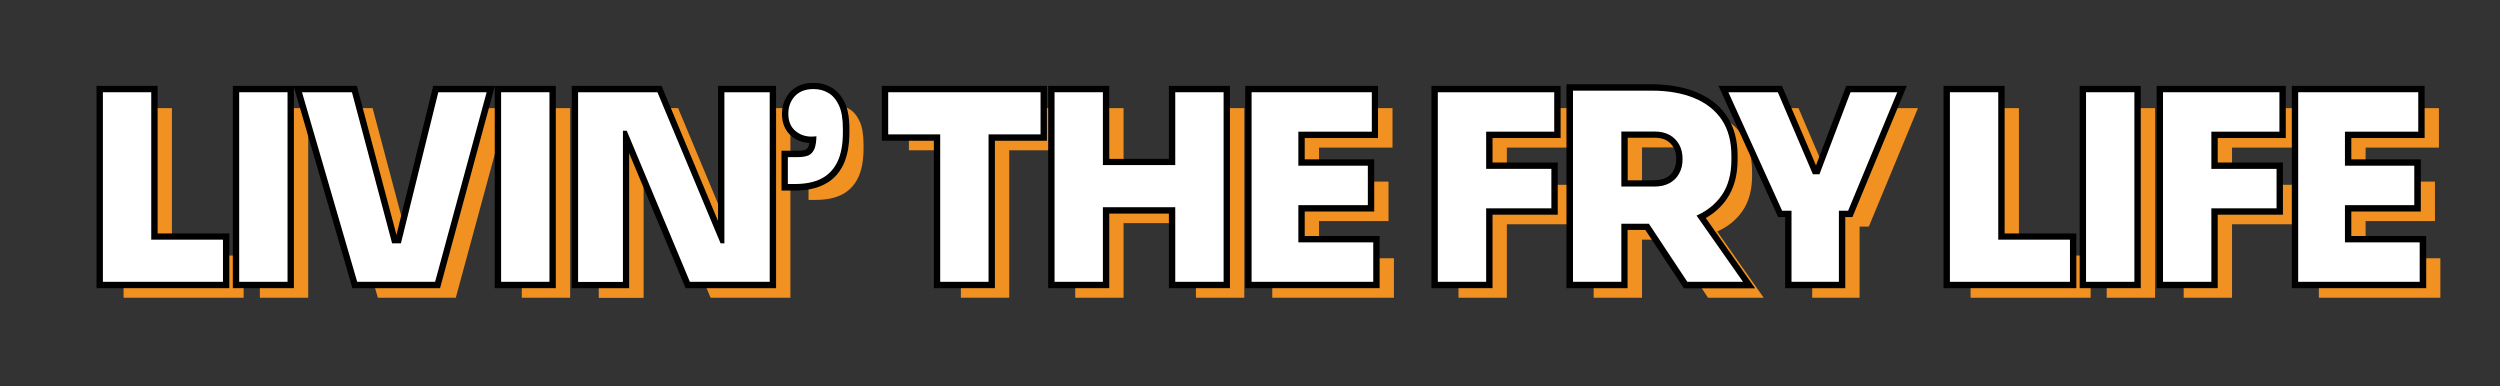 <?xml version="1.0" encoding="utf-8"?>
<!-- Generator: Adobe Illustrator 19.0.0, SVG Export Plug-In . SVG Version: 6.00 Build 0)  -->
<svg version="1.1" xmlns="http://www.w3.org/2000/svg" xmlns:xlink="http://www.w3.org/1999/xlink" x="0px" y="0px"
	 viewBox="0 0 1572 243" style="enable-background:new 0 0 1572 243;" xml:space="preserve">
<rect x="0" y="0" width="1572" height="243" fill="#333333" stroke="none"/>
<style type="text/css">
	.st0{fill:#F19121;}
	.st1{fill:#FFFFFF;}
</style>
<g id="livin_x2019__the_fry_life">
	<g>
		<path class="st0" d="M77.7,187.2V68h30.4v119.2H77.7z M104.8,187.2v-26.5h48.4v26.5H104.8z"/>
		<path class="st0" d="M163.4,187.2V68h30.4v119.2H163.4z"/>
		<path class="st0" d="M237.6,187.2L202.9,68h31.4l26,97.8l-5.7-2.8h15.7l-5.9,2.8L288.6,68H319l-32.4,119.2H237.6z"/>
		<path class="st0" d="M328.1,187.2V68h30.4v119.2H328.1z"/>
		<path class="st0" d="M376.5,187.2V68h49.9l39.7,95h5.7l-3.3,2.9V68H497v119.2h-50.2l-39.7-95h-5.7l3.3-2.9v98H376.5z"/>
		<path class="st0" d="M508.4,125.8v-17h6.2c2.8,0,5.1-0.4,6.8-1.1c1.7-0.8,2.9-2.2,3.8-4.3c0.8-2.1,1.2-5.1,1.2-9.1V82.4l5.4,11.1
			c-0.8,0.7-1.9,1.2-3.4,1.7c-1.5,0.5-3.2,0.7-5.1,0.7c-4.1,0-7.6-1.3-10.4-3.8c-2.8-2.5-4.2-6-4.2-10.6c0-4.2,1.3-7.9,4-10.9
			c2.7-3,6.6-4.6,11.9-4.6c3.4,0,6.5,0.8,9.2,2.4c2.8,1.6,5,4.2,6.7,7.8c1.7,3.6,2.5,8.6,2.5,14.8v2.1c0,7.6-1.1,13.8-3.4,18.6
			c-2.3,4.8-5.7,8.3-10.1,10.6c-4.5,2.3-10,3.4-16.7,3.4H508.4z"/>
		<path class="st0" d="M571.5,94.5V68h95.8v26.5H571.5z M604.2,187.2v-96h30.4v96H604.2z"/>
		<path class="st0" d="M676.1,187.2V68h30.4v119.2H676.1z M701.3,140.3v-26.5h55.9v26.5H701.3z M752,187.2V68h30.4v119.2H752z"/>
		<path class="st0" d="M800,187.2V68h29.4v119.2H800z M826.2,92.8V68h49.4v24.8H826.2z M826.2,139v-24.8h46.9V139H826.2z
			 M826.2,187.2v-24.8h50.3v24.8H826.2z"/>
		<path class="st0" d="M917.1,187.2V68h30.4v119.2H917.1z M944.2,92.8V68h46.1v24.8H944.2z M944.2,141v-24.8h44.3V141H944.2z"/>
		<path class="st0" d="M1002.1,187.2V67h30.4v120.2H1002.1z M1024.8,150.6v-23.3h28.6c3.6,0,6.7-0.7,9.3-2.1c2.6-1.4,4.7-3.4,6.1-6
			c1.5-2.6,2.2-5.7,2.2-9.1c0-3.6-0.7-6.7-2.2-9.3c-1.5-2.6-3.5-4.6-6.1-6c-2.6-1.4-5.7-2.1-9.3-2.1h-28.6V67h26.8
			c10.4,0,19.3,1.6,26.8,4.7c7.5,3.1,13.3,7.7,17.3,13.7c4,6,6,13.5,6,22.5v2.6c0,8.9-2,16.4-6.1,22.3c-4.1,5.9-9.9,10.4-17.3,13.4
			c-7.5,3-16.4,4.5-26.7,4.5H1024.8z M1074,187.2l-33.5-50.6h33l35.5,50.6H1074z"/>
		<path class="st0" d="M1133.6,142.5L1099.8,68h31.1l22.7,53.1l-4.3-1.5h11.8l-4.6,1.5l20.1-53.1h29.4l-30.9,74.5H1133.6z
			 M1139.5,187.2v-48.7h29.8v48.7H1139.5z"/>
		<path class="st0" d="M1239.1,187.2V68h30.4v119.2H1239.1z M1266.2,187.2v-26.5h48.4v26.5H1266.2z"/>
		<path class="st0" d="M1324.7,187.2V68h30.4v119.2H1324.7z"/>
		<path class="st0" d="M1373.1,187.2V68h30.4v119.2H1373.1z M1400.2,92.8V68h46.1v24.8H1400.2z M1400.2,141v-24.8h44.3V141H1400.2z"
			/>
		<path class="st0" d="M1458.1,187.2V68h29.4v119.2H1458.1z M1484.2,92.8V68h49.4v24.8H1484.2z M1484.2,139v-24.8h46.9V139H1484.2z
			 M1484.2,187.2v-24.8h50.3v24.8H1484.2z"/>
	</g>
</g>
<g id="Layer_2">
	<polygon points="60.7,181.2 60.7,54 99.1,54 99.1,146.8 144.2,146.8 144.2,181.2 	"/>
	<rect x="146.4" y="54" width="38.4" height="127.2"/>
	<polygon points="221.6,181.2 184.6,54 224.4,54 249.3,147.7 272.4,54 311.2,54 276.7,181.2 	"/>
	<rect x="311.1" y="54" width="38.4" height="127.2"/>
	<polygon points="431.1,181.2 395.6,96.3 395.6,181.2 359.5,181.2 359.5,54 416,54 451.5,139 451.5,54 488,54 488,181.2 	"/>
	<path d="M491.4,119.8v-25h10.2c2.8,0,4.3-0.4,5.1-0.8c0.3-0.1,1-0.5,1.7-2.1c0.2-0.5,0.4-1.1,0.5-2c-4.6-0.3-8.5-1.8-11.7-4.7
		c-3.6-3.3-5.5-7.9-5.5-13.6c0-5.2,1.7-9.8,5-13.6c3.5-3.9,8.4-5.9,14.9-5.9c4.1,0,7.8,1,11.2,2.9c3.5,2,6.3,5.2,8.4,9.6
		c2,4.2,2.9,9.6,2.9,16.5v2.1c0,8.2-1.3,15-3.8,20.3c-2.7,5.6-6.7,9.8-11.9,12.4c-5,2.6-11.2,3.9-18.5,3.9H491.4z"/>
	<polygon points="587.2,181.2 587.2,88.5 554.5,88.5 554.5,54 658.3,54 658.3,88.5 625.6,88.5 625.6,181.2 	"/>
	<polygon points="735,181.2 735,134.3 697.5,134.3 697.5,181.2 659.1,181.2 659.1,54 697.5,54 697.5,99.9 735,99.9 735,54 773.4,54 
		773.4,181.2 	"/>
	<polygon points="783,181.2 783,54 866.5,54 866.5,86.8 820.4,86.8 820.4,100.2 864.1,100.2 864.1,133 820.4,133 820.4,148.4 
		867.5,148.4 867.5,181.2 	"/>
	<polygon points="900.1,181.2 900.1,54 981.3,54 981.3,86.8 938.5,86.8 938.5,102.2 979.5,102.2 979.5,135 938.5,135 938.5,181.2 	
		"/>
	<path d="M1058.8,181.2l-24.2-36.6h-11.2v36.6h-38.4V53h53.5c10.8,0,20.4,1.7,28.3,5c8.2,3.4,14.7,8.5,19.1,15.2
		c4.5,6.7,6.7,15,6.7,24.7v2.6c0,9.7-2.3,18-6.8,24.6c-3.4,4.9-7.8,8.9-13.2,12l31,44.2H1058.8z M1040.4,113.3
		c2.9,0,5.4-0.6,7.4-1.6c2-1.1,3.4-2.5,4.5-4.5c1.1-2,1.7-4.4,1.7-7.2c0-2.9-0.6-5.4-1.7-7.3c-1.1-2-2.6-3.4-4.5-4.5
		c-2-1.1-4.5-1.6-7.4-1.6h-16.9v26.8H1040.4z"/>
	<polygon points="1122.5,181.2 1122.5,136.5 1118.1,136.5 1080.6,54 1120.5,54 1141.9,104 1160.9,54 1199,54 1164.8,136.5 
		1160.3,136.5 1160.3,181.2 	"/>
	<polygon points="1222.1,181.2 1222.1,54 1260.5,54 1260.5,146.8 1305.6,146.8 1305.6,181.2 	"/>
	<rect x="1307.7" y="54" width="38.4" height="127.2"/>
	<polygon points="1356.1,181.2 1356.1,54 1437.3,54 1437.3,86.8 1394.5,86.8 1394.5,102.2 1435.5,102.2 1435.5,135 1394.5,135 
		1394.5,181.2 	"/>
	<polygon points="1441.1,181.2 1441.1,54 1524.6,54 1524.6,86.8 1478.5,86.8 1478.5,100.2 1522.2,100.2 1522.2,133 1478.5,133 
		1478.5,148.4 1525.6,148.4 1525.6,181.2 	"/>
</g>
<g id="livin_x2019__the_fry_life_copy">
	<g>
		<path class="st1" d="M64.7,177.2V58h30.4v119.2H64.7z M91.8,177.2v-26.5h48.4v26.5H91.8z"/>
		<path class="st1" d="M150.4,177.2V58h30.4v119.2H150.4z"/>
		<path class="st1" d="M224.6,177.2L189.9,58h31.4l26,97.8l-5.7-2.8h15.7l-5.9,2.8L275.6,58H306l-32.4,119.2H224.6z"/>
		<path class="st1" d="M315.1,177.2V58h30.4v119.2H315.1z"/>
		<path class="st1" d="M363.5,177.2V58h49.9l39.7,95h5.7l-3.3,2.9V58H484v119.2h-50.2l-39.7-95h-5.7l3.3-2.9v98H363.5z"/>
		<path class="st1" d="M495.4,115.8v-17h6.2c2.8,0,5.1-0.4,6.8-1.1c1.7-0.8,2.9-2.2,3.8-4.3c0.8-2.1,1.2-5.1,1.2-9.1V72.4l5.4,11.1
			c-0.8,0.7-1.9,1.2-3.4,1.7c-1.5,0.5-3.2,0.7-5.1,0.7c-4.1,0-7.6-1.3-10.4-3.8c-2.8-2.5-4.2-6-4.2-10.6c0-4.2,1.3-7.9,4-10.9
			c2.7-3,6.6-4.6,11.9-4.6c3.4,0,6.5,0.8,9.2,2.4c2.8,1.6,5,4.2,6.7,7.8c1.7,3.6,2.5,8.6,2.5,14.8v2.1c0,7.6-1.1,13.8-3.4,18.6
			c-2.3,4.8-5.7,8.3-10.1,10.6c-4.5,2.3-10,3.4-16.7,3.4H495.4z"/>
		<path class="st1" d="M558.5,84.5V58h95.8v26.5H558.5z M591.2,177.2v-96h30.4v96H591.2z"/>
		<path class="st1" d="M663.1,177.2V58h30.4v119.2H663.1z M688.3,130.3v-26.5h55.9v26.5H688.3z M739,177.2V58h30.4v119.2H739z"/>
		<path class="st1" d="M787,177.2V58h29.4v119.2H787z M813.2,82.8V58h49.4v24.8H813.2z M813.2,129v-24.8h46.9V129H813.2z
			 M813.2,177.2v-24.8h50.3v24.8H813.2z"/>
		<path class="st1" d="M904.1,177.2V58h30.4v119.2H904.1z M931.2,82.8V58h46.1v24.8H931.2z M931.2,131v-24.8h44.3V131H931.2z"/>
		<path class="st1" d="M989.1,177.2V57h30.4v120.2H989.1z M1011.8,140.6v-23.3h28.6c3.6,0,6.7-0.7,9.3-2.1c2.6-1.4,4.7-3.4,6.1-6
			c1.5-2.6,2.2-5.7,2.2-9.1c0-3.6-0.7-6.7-2.2-9.3c-1.5-2.6-3.5-4.6-6.1-6c-2.6-1.4-5.7-2.1-9.3-2.1h-28.6V57h26.8
			c10.4,0,19.3,1.6,26.8,4.7c7.5,3.1,13.3,7.7,17.3,13.7c4,6,6,13.5,6,22.5v2.6c0,8.9-2,16.4-6.1,22.3c-4.1,5.9-9.9,10.4-17.3,13.4
			c-7.5,3-16.4,4.5-26.7,4.5H1011.8z M1061,177.2l-33.5-50.6h33l35.5,50.6H1061z"/>
		<path class="st1" d="M1120.6,132.5L1086.8,58h31.1l22.7,53.1l-4.3-1.5h11.8l-4.6,1.5l20.1-53.1h29.4l-30.9,74.5H1120.6z
			 M1126.5,177.2v-48.7h29.8v48.7H1126.5z"/>
		<path class="st1" d="M1226.1,177.2V58h30.4v119.2H1226.1z M1253.2,177.2v-26.5h48.4v26.5H1253.2z"/>
		<path class="st1" d="M1311.7,177.2V58h30.4v119.2H1311.7z"/>
		<path class="st1" d="M1360.1,177.2V58h30.4v119.2H1360.1z M1387.2,82.8V58h46.1v24.8H1387.2z M1387.2,131v-24.8h44.3V131H1387.2z"
			/>
		<path class="st1" d="M1445.1,177.2V58h29.4v119.2H1445.1z M1471.2,82.8V58h49.4v24.8H1471.2z M1471.2,129v-24.8h46.9V129H1471.2z
			 M1471.2,177.2v-24.8h50.3v24.8H1471.2z"/>
	</g>
</g>
</svg>
